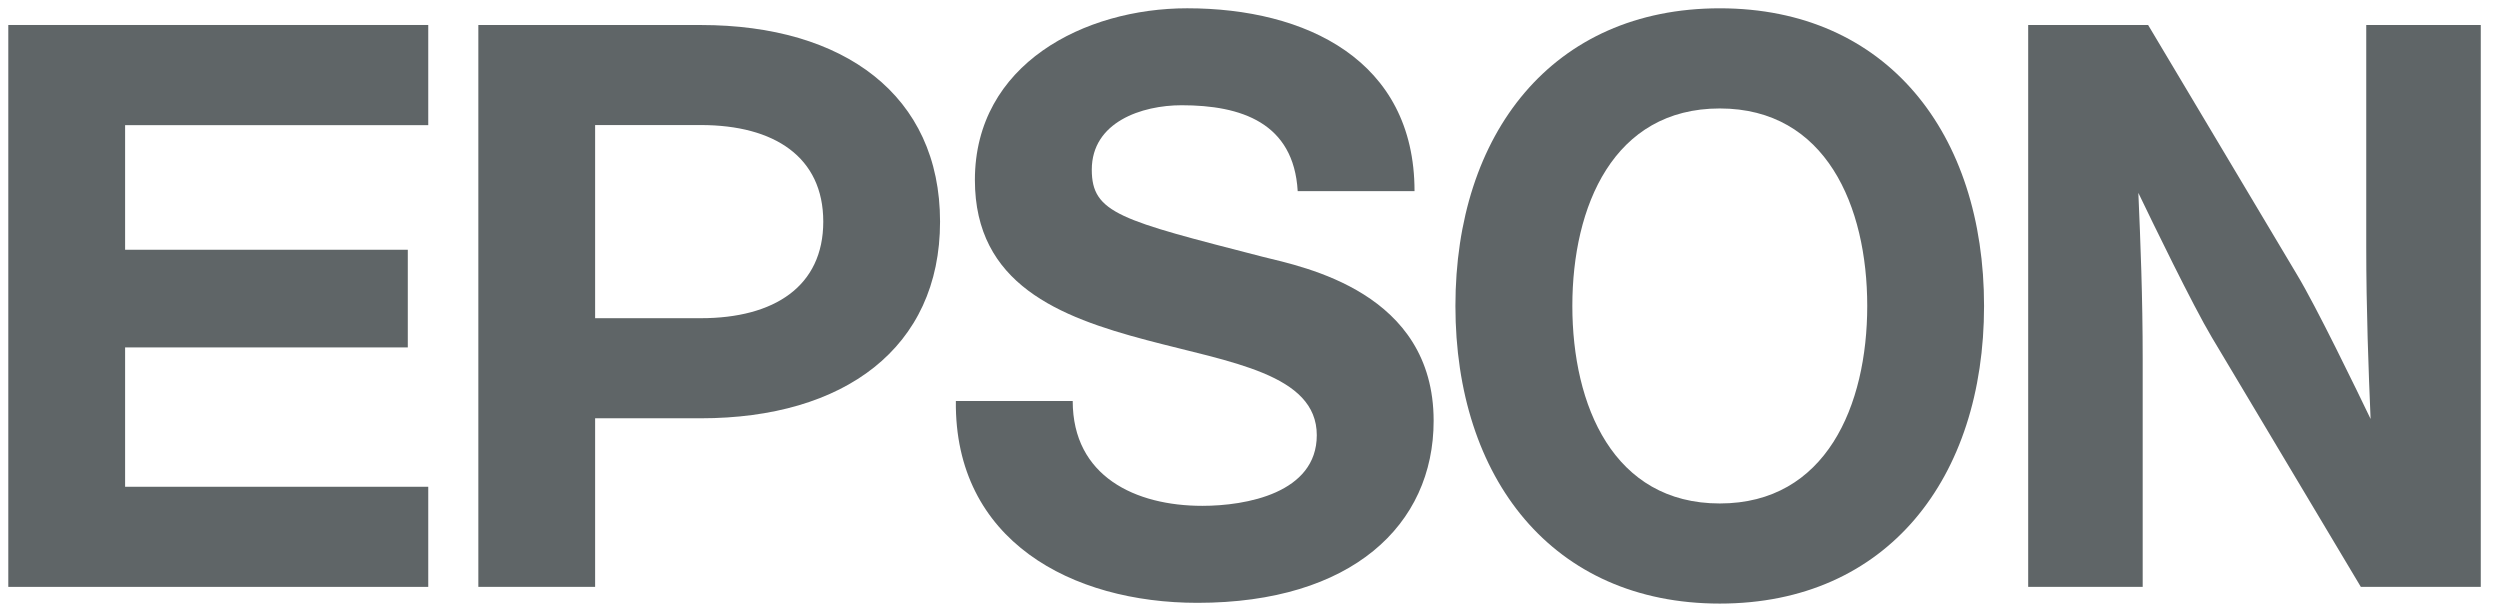 <svg xmlns="http://www.w3.org/2000/svg" width="143" height="35" viewBox="0 0 143 35" fill="none"><path d="M98.372 28.798C92.284 28.798 89.938 23.194 89.938 17.499C89.938 11.804 92.284 6.204 98.372 6.204C104.454 6.204 106.806 11.804 106.806 17.499C106.806 23.194 104.454 28.798 98.372 28.798ZM98.372 0.475C88.785 0.475 83.25 7.658 83.25 17.499C83.25 27.344 88.785 34.525 98.372 34.525C107.954 34.525 113.488 27.344 113.488 17.499C113.488 7.658 107.954 0.475 98.372 0.475Z" fill="#5F6567"></path><path d="M0.475 1.429H24.496V7.159H7.156V14.286H23.326V19.872H7.156V27.843H24.496V33.57H0.475V1.429Z" fill="#5F6567"></path><path d="M40.09 18.201H34.041V7.159V7.153H40.09C44.294 7.153 47.091 8.983 47.091 12.678C47.091 16.373 44.294 18.201 40.09 18.201ZM27.361 33.57H34.041V23.926H40.09C48.277 23.926 53.771 19.905 53.771 12.678C53.771 5.451 48.277 1.431 40.09 1.431H27.361V33.57Z" fill="#5F6567"></path><path d="M122.872 1.429H116.012V33.57H122.562V20.551C122.562 16.988 122.435 13.827 122.314 11.032C123.086 12.641 125.432 17.476 126.514 19.291L135.04 33.57H141.9V1.429H135.349V14.123C135.349 17.683 135.48 21.175 135.598 23.964C134.826 22.355 132.486 17.523 131.388 15.709L122.872 1.429Z" fill="#5F6567"></path><path d="M61.359 22.936C61.359 27.256 64.952 28.934 68.774 28.934C71.268 28.934 75.32 28.211 75.32 24.893C75.32 21.39 70.37 20.727 65.595 19.456C60.587 18.131 55.764 16.252 55.764 10.296C55.764 3.657 62.044 0.474 67.909 0.474C74.682 0.474 80.911 3.43 80.911 10.931H74.228C74.001 7.022 71 6.02 67.59 6.02C65.315 6.02 62.45 6.975 62.45 9.707C62.45 12.206 64.085 12.591 72.219 14.686C74.586 15.277 82.004 16.709 82.004 24.071C82.004 30.031 77.32 34.482 68.495 34.482C61.315 34.482 54.586 30.939 54.675 22.936H61.359Z" fill="#5F6567"></path></svg>